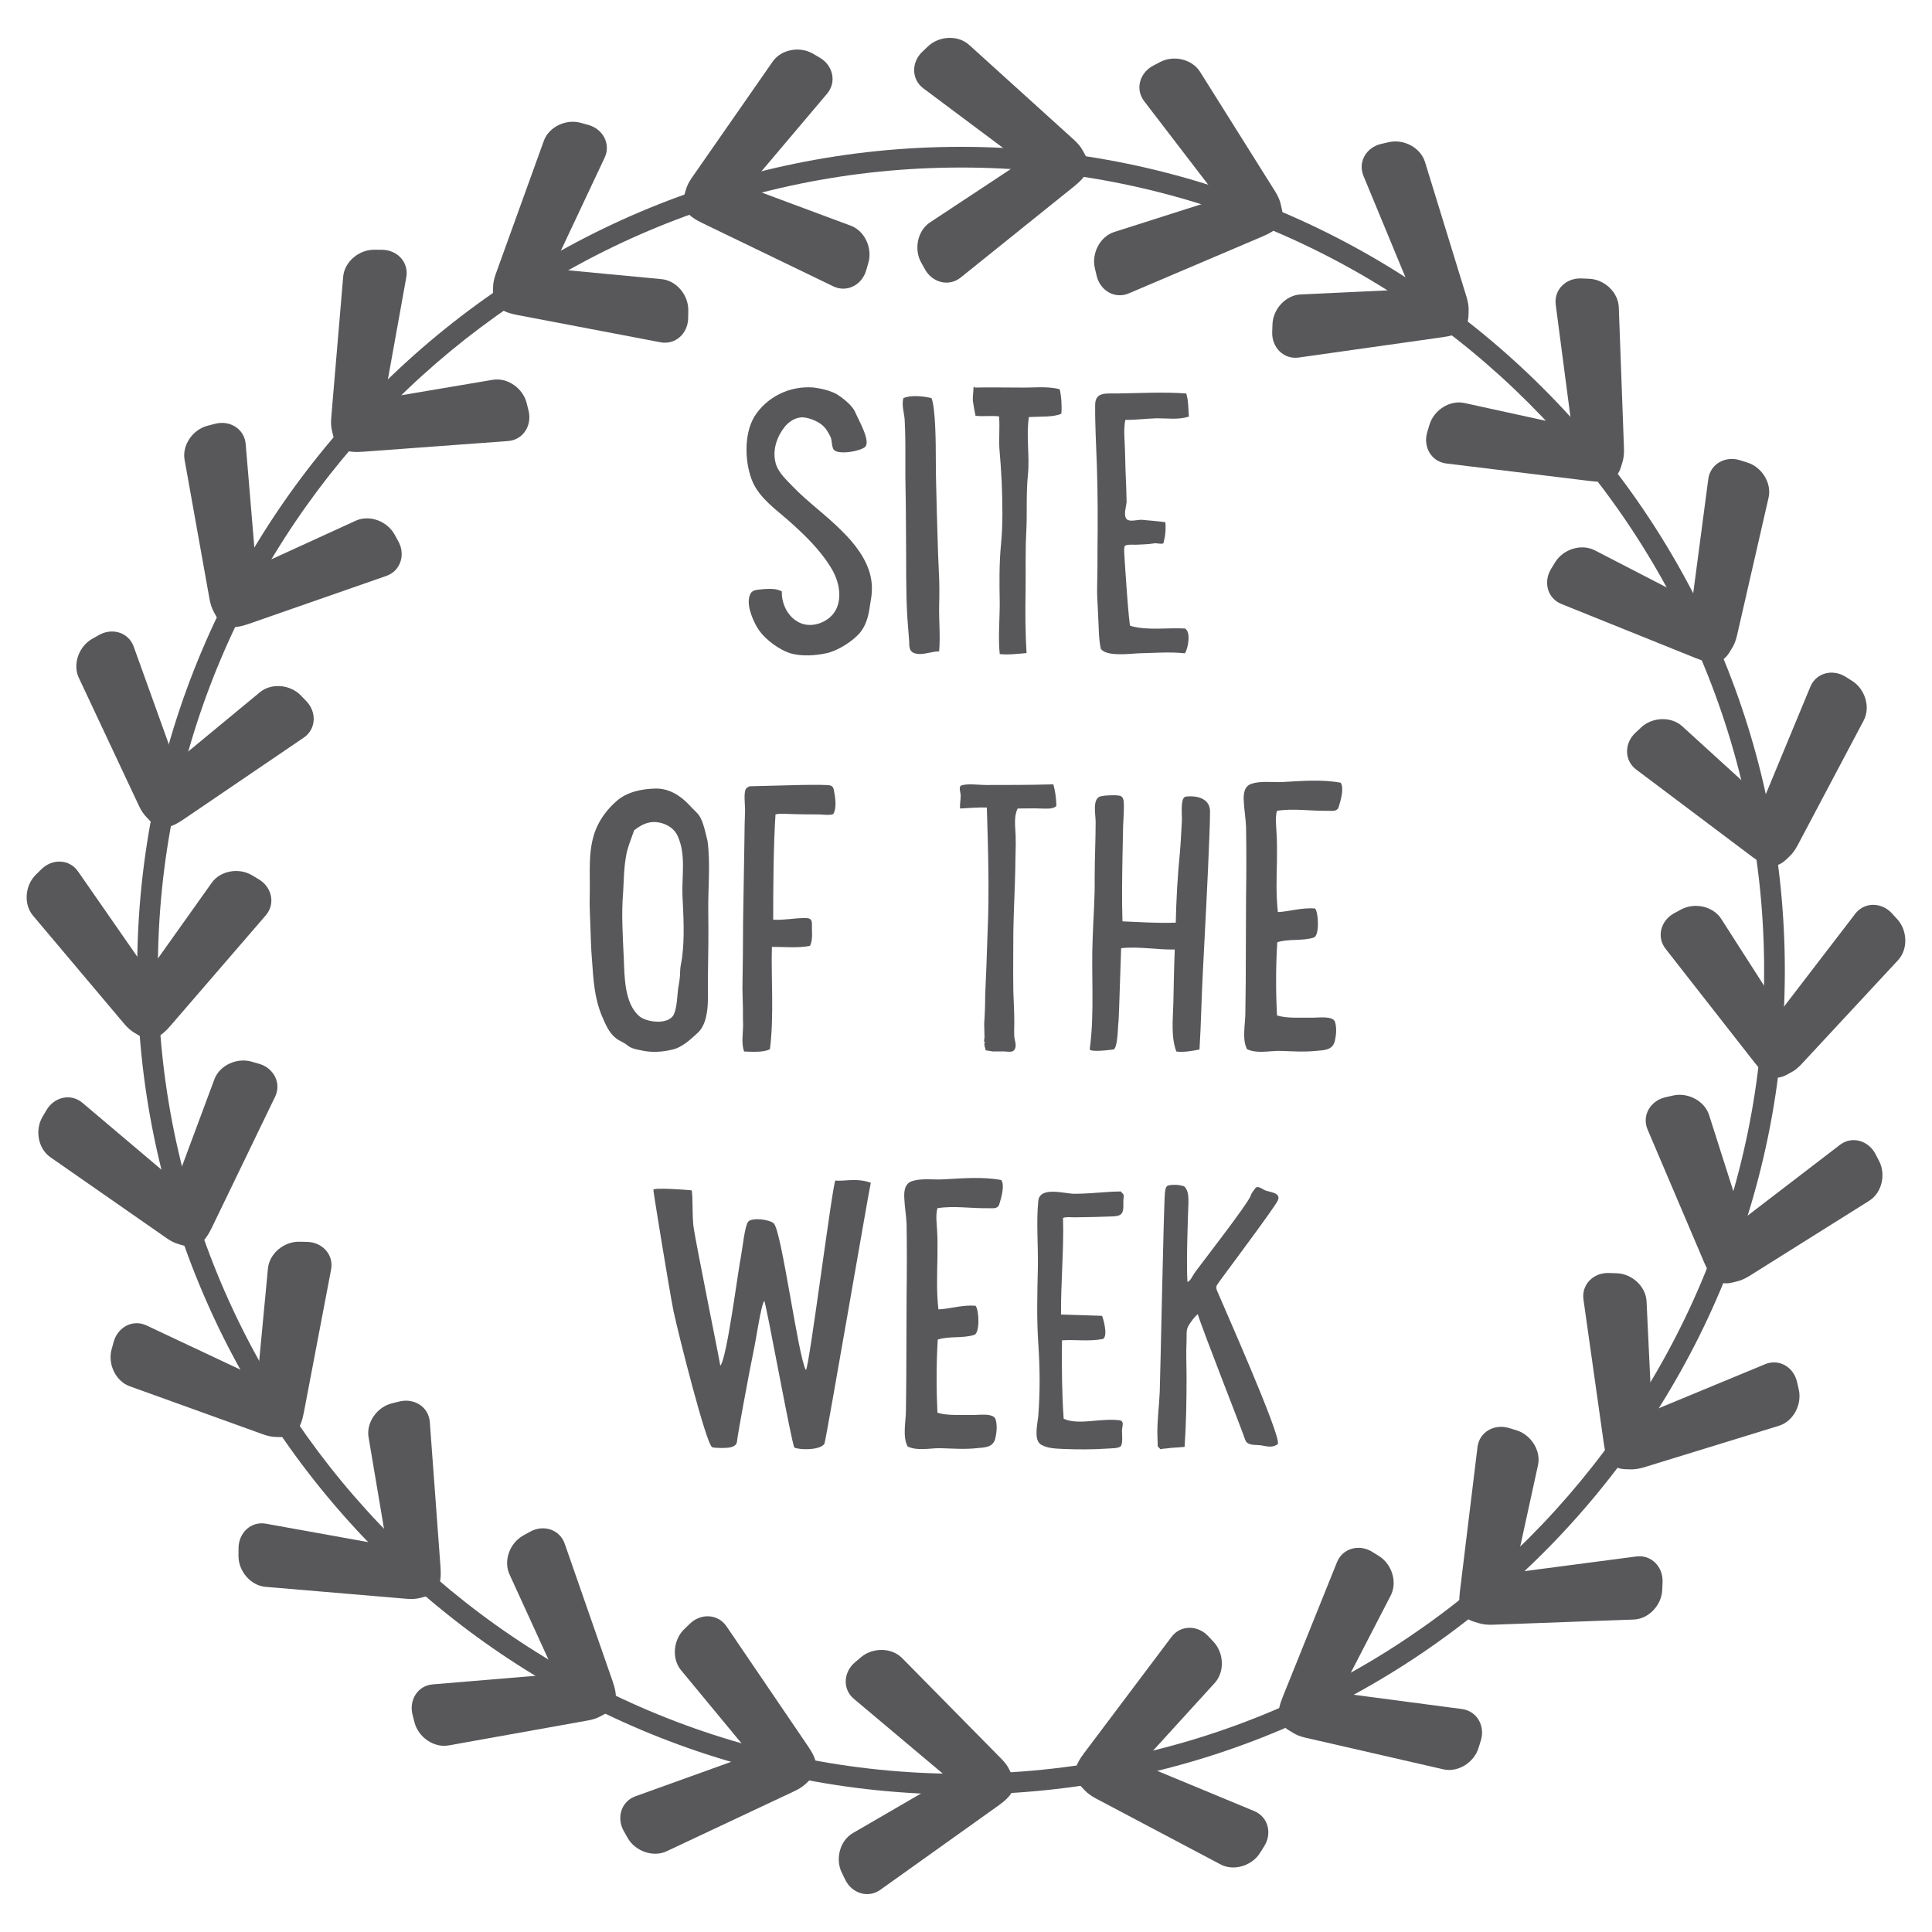 <?xml version="1.0" encoding="utf-8"?>
<!-- Generator: Adobe Illustrator 16.0.0, SVG Export Plug-In . SVG Version: 6.00 Build 0)  -->
<!DOCTYPE svg PUBLIC "-//W3C//DTD SVG 1.1//EN" "http://www.w3.org/Graphics/SVG/1.1/DTD/svg11.dtd">
<svg version="1.1" id="Layer_1" xmlns="http://www.w3.org/2000/svg" xmlns:xlink="http://www.w3.org/1999/xlink" x="0px" y="0px"
	 width="70px" height="70px" viewBox="0 0 70 70" enable-background="new 0 0 70 70" xml:space="preserve">
<g>
	<path fill="#58585B" d="M31.542,21.801c-0.06,0.408-0.108,0.792-0.396,1.139c-0.264,0.3-0.755,0.612-1.163,0.72
		c-0.432,0.096-0.959,0.132-1.379,0c-0.384-0.132-0.839-0.468-1.08-0.792c-0.204-0.276-0.456-0.852-0.384-1.2
		c0.06-0.324,0.24-0.288,0.54-0.324c0.216-0.012,0.456-0.024,0.647,0.084c-0.024,0.708,0.563,1.439,1.379,1.151
		c0.863-0.324,0.827-1.259,0.456-1.919c-0.408-0.708-0.996-1.271-1.619-1.823c-0.468-0.408-0.983-0.768-1.259-1.343
		c-0.3-0.672-0.348-1.739,0.048-2.399c0.444-0.708,1.271-1.127,2.147-1.055c0.288,0.036,0.576,0.108,0.815,0.228
		c0.216,0.132,0.576,0.408,0.684,0.648c0.108,0.264,0.576,1.055,0.372,1.271c-0.156,0.156-0.936,0.3-1.127,0.12
		c-0.096-0.084-0.072-0.36-0.132-0.48c-0.084-0.167-0.18-0.335-0.324-0.443c-0.18-0.144-0.492-0.264-0.719-0.264
		c-0.24,0.012-0.456,0.156-0.6,0.324c-0.288,0.348-0.456,0.828-0.36,1.271c0.072,0.372,0.372,0.636,0.635,0.912
		c0.54,0.563,1.235,1.055,1.787,1.619c0.456,0.444,0.899,1.02,1.032,1.631C31.613,21.189,31.602,21.489,31.542,21.801z"/>
	<path fill="#58585B" d="M34.027,23.6c-0.3,0-0.624,0.168-0.912,0.06c-0.216-0.084-0.156-0.324-0.18-0.504l-0.06-0.779
		c-0.06-0.984-0.036-1.979-0.048-2.962c0-0.72-0.012-1.439-0.024-2.147V16.08c0-0.288-0.012-0.563-0.024-0.852
		c-0.012-0.252-0.12-0.54-0.048-0.803c0.276-0.12,0.732-0.072,1.02,0c0.144,0.372,0.156,1.559,0.156,2.314
		c0,0.6,0.024,1.211,0.036,1.811c0.024,0.72,0.036,1.427,0.072,2.135c0.024,0.42,0.024,0.828,0.012,1.248
		C34.015,22.485,34.075,23.048,34.027,23.6z"/>
	<path fill="#58585B" d="M35.312,14.042c0.54-0.012,1.092,0,1.631,0c0.479,0.012,0.981-0.06,1.451,0.06
		c0.061,0.252,0.084,0.6,0.061,0.888c-0.301,0.132-0.756,0.096-1.176,0.12c-0.107,0.695,0.035,1.403-0.036,2.099
		s-0.022,1.391-0.06,2.087c-0.037,0.696-0.014,1.391-0.024,2.087c-0.013,0.755-0.013,1.523,0.036,2.279
		c-0.288,0.024-0.685,0.072-0.973,0.036c-0.061-0.611,0-1.235,0-1.847c-0.013-0.732-0.022-1.439,0.049-2.159
		c0.071-0.744,0.049-1.5,0.022-2.243c-0.022-0.408-0.048-0.815-0.084-1.211c-0.022-0.384,0.022-0.768-0.012-1.151
		c-0.253-0.036-0.601,0.012-0.852-0.024c-0.036-0.18-0.072-0.359-0.096-0.54c-0.012-0.168,0.024-0.336,0.024-0.503
		c0.012,0,0.024-0.012,0.024,0C35.312,14.018,35.312,14.042,35.312,14.042z"/>
	<path fill="#58585B" d="M42.93,22.772c0.229,0.108,0.12,0.731,0,0.899c-0.552-0.06-1.127-0.012-1.68,0
		c-0.299,0.012-1.175,0.132-1.367-0.168c-0.084-0.396-0.07-0.815-0.096-1.211c-0.012-0.36-0.048-0.72-0.035-1.08
		c0.012-0.432,0.012-0.852,0.012-1.283c0.012-1.02,0.012-2.027-0.022-3.046c-0.024-0.744-0.071-1.487-0.062-2.231
		c0.012-0.479,0.443-0.384,0.803-0.396c0.842-0.012,1.656-0.06,2.496,0c0.084,0.252,0.071,0.552,0.098,0.839
		c-0.387,0.12-0.77,0.06-1.164,0.06c-0.385,0.012-0.758,0.06-1.141,0.06c-0.07,0.348-0.022,0.731-0.013,1.067
		c0.013,0.492,0.024,0.971,0.048,1.451c0,0.156,0.012,0.3,0.012,0.456c-0.012,0.168-0.144,0.54,0.037,0.648
		c0.155,0.072,0.385-0.024,0.553,0c0.275,0.024,0.553,0.048,0.814,0.084c0.023,0.275,0,0.503-0.072,0.768
		c-0.118,0.036-0.238-0.024-0.348,0c-0.217,0.036-0.443,0.036-0.66,0.048c-0.072,0-0.371-0.024-0.396,0.06s-0.013,0.167-0.013,0.251
		c0.013,0.264,0.168,2.615,0.217,2.627C41.586,22.856,42.27,22.736,42.93,22.772z"/>
	<path fill="#58585B" d="M25.662,33.035c0.012,0.768,0,1.547-0.012,2.314c-0.024,0.6,0.12,1.619-0.372,2.075
		c-0.264,0.24-0.552,0.516-0.899,0.6c-0.384,0.098-0.804,0.121-1.188,0.024c-0.144-0.024-0.348-0.071-0.468-0.181
		c-0.132-0.107-0.276-0.145-0.408-0.252c-0.264-0.203-0.384-0.527-0.516-0.827c-0.264-0.647-0.3-1.295-0.348-1.979
		c-0.036-0.42-0.048-0.852-0.06-1.26c-0.012-0.372-0.036-0.744-0.024-1.104c0.024-0.803-0.084-1.643,0.228-2.411
		c0.168-0.396,0.432-0.743,0.756-1.019c0.372-0.324,0.899-0.432,1.391-0.444c0.492-0.012,0.912,0.252,1.235,0.6
		c0.144,0.168,0.324,0.288,0.42,0.492c0.12,0.252,0.168,0.54,0.24,0.815C25.746,31.32,25.649,32.184,25.662,33.035z M23.155,36.813
		c0.275,0.239,1.103,0.336,1.271-0.084c0.108-0.274,0.108-0.636,0.144-0.912c0.036-0.201,0.072-0.405,0.072-0.609
		c0-0.18,0.048-0.336,0.072-0.516c0.096-0.756,0.048-1.511,0.012-2.267c-0.024-0.695,0.132-1.463-0.168-2.123
		c-0.108-0.264-0.372-0.432-0.635-0.492c-0.384-0.084-0.66,0.048-0.948,0.276c-0.108,0.324-0.252,0.636-0.3,0.983
		c-0.072,0.408-0.072,0.815-0.096,1.235c-0.072,0.828-0.012,1.631,0.024,2.459C22.627,35.397,22.627,36.346,23.155,36.813z"/>
	<path fill="#58585B" d="M29.143,33.263c0.18,0,0.276,0.012,0.276,0.228c-0.012,0.24,0.048,0.54-0.072,0.78
		c-0.444,0.084-0.899,0.036-1.379,0.036c-0.036,1.056,0.084,2.519-0.072,3.707c-0.216,0.119-0.636,0.096-0.936,0.084
		c-0.108-0.301-0.036-0.66-0.036-0.982c-0.012-0.266,0-0.528-0.012-0.805c0-0.168-0.012-0.336-0.012-0.517
		c0.012-0.804,0.024-1.607,0.024-2.411l0.048-2.938c0-0.372,0.012-0.732,0.024-1.104c0-0.168-0.06-0.636,0.036-0.768
		c0.036-0.036,0.072-0.06,0.12-0.084l1.847-0.048c0.288,0,0.587-0.012,0.875,0c0.167,0.012,0.3-0.012,0.335,0.167
		c0.048,0.24,0.12,0.648-0.012,0.876c-0.048,0.072-0.456,0.024-0.528,0.024c-0.324,0-0.647,0-0.971-0.012
		c-0.18,0-0.42-0.036-0.6,0.012c-0.072,1.103-0.084,2.626-0.084,3.814C28.387,33.347,28.771,33.263,29.143,33.263z"/>
	<path fill="#58585B" d="M35.707,37.761c-0.012-0.012-0.023-0.012-0.048-0.012c-0.013-0.013,0.012-0.156,0.012-0.168
		c0-0.168-0.012-0.324-0.012-0.492c0.024-0.348,0.036-0.685,0.036-1.03c0.035-0.73,0.06-1.462,0.084-2.196
		c0.072-1.535,0.022-3.082-0.024-4.605c-0.324-0.012-0.671,0.024-0.971,0.036c-0.012-0.156,0.024-0.312,0.024-0.468
		c0-0.108-0.096-0.336,0.036-0.372c0.251-0.072,0.6-0.012,0.875-0.012c0.816,0,1.631,0,2.447-0.024
		c0.061,0.24,0.107,0.492,0.107,0.792c-0.146,0.12-0.396,0.084-0.576,0.084c-0.275-0.012-0.551,0-0.826,0
		c-0.145,0.288-0.084,0.671-0.072,0.983c0.012,0.384-0.012,0.768-0.012,1.151c-0.014,0.792-0.061,1.571-0.072,2.351
		c0,0.719-0.012,1.427,0,2.147c0.012,0.372,0.035,0.743,0.035,1.115c0,0.18-0.012,0.348,0,0.527
		c0.014,0.132,0.096,0.336,0.014,0.443h0.012c0.035-0.023-0.061,0.061-0.07,0.07c-0.072,0.049-0.252,0.014-0.336,0.014h-0.336
		c-0.108,0.012-0.204-0.035-0.313-0.035C35.707,38.036,35.611,37.749,35.707,37.761z"/>
	<path fill="#58585B" d="M42.75,30.888c0.035-0.384,0.048-0.768,0.072-1.151c0.012-0.18-0.072-0.852,0.144-0.875
		c0.407-0.048,0.888,0.072,0.876,0.552c0,0.276-0.013,0.564-0.023,0.852c-0.061,1.655-0.155,3.322-0.239,4.989
		c-0.05,0.925-0.062,1.847-0.12,2.771c-0.266,0.05-0.563,0.108-0.839,0.072c-0.204-0.539-0.12-1.199-0.108-1.764
		c0.014-0.646,0.024-1.295,0.051-1.931c-0.648,0.012-1.311-0.12-1.943-0.048l-0.072,2.135c-0.012,0.216-0.012,0.443-0.036,0.672
		c-0.012,0.132-0.024,0.804-0.167,0.863c-0.181,0.022-0.852,0.106-0.863-0.012c0.182-1.346,0.047-2.701,0.107-4.042
		c0.023-0.731,0.084-1.439,0.072-2.171c0-0.684,0.035-1.355,0.035-2.027c0-0.264-0.133-0.852,0.189-0.923
		c0.168-0.036,0.35-0.036,0.528-0.036c0.18,0.012,0.274,0.012,0.3,0.228c0.021,0.288-0.012,0.587-0.021,0.875l-0.024,1.151
		c-0.013,0.779-0.024,1.547,0,2.314c0.624,0.024,1.235,0.072,1.931,0.048C42.618,32.591,42.666,31.728,42.75,30.888z"/>
	<path fill="#58585B" d="M48.114,29.377c-0.612,0.012-1.247-0.096-1.847,0c-0.072,0.264-0.024,0.54-0.015,0.816
		c0.022,0.324,0.015,0.66,0.015,0.983c-0.015,0.624-0.037,1.247,0.033,1.871c0.443-0.024,0.854-0.168,1.346-0.132
		c0.131,0.144,0.168,0.996-0.049,1.056c-0.434,0.132-0.898,0.036-1.318,0.168c-0.063,0.947-0.049,1.907-0.012,2.65
		c0.357,0.12,0.852,0.072,1.232,0.084c0.204,0.012,0.814-0.096,0.876,0.168c0.062,0.216,0.036,0.479-0.013,0.684
		c-0.086,0.324-0.371,0.324-0.672,0.35c-0.443,0.048-0.889,0.012-1.344,0c-0.359,0-0.814,0.107-1.164-0.061
		c-0.189-0.373-0.06-0.898-0.06-1.32c0-0.37,0.013-0.742,0.013-1.113c0-1.02,0.012-2.051,0.012-3.083
		c0.014-0.84,0.014-1.691,0-2.531c-0.012-0.324-0.07-0.636-0.084-0.959c-0.012-0.24,0.014-0.528,0.287-0.612
		c0.324-0.108,0.744-0.048,1.08-0.06c0.719-0.036,1.438-0.108,2.146,0.024c0.132,0.192,0,0.647-0.072,0.875
		C48.449,29.413,48.27,29.377,48.114,29.377z"/>
	<path fill="#58585B" d="M28.781,52.448c-0.108-0.181-1.032-5.289-1.091-5.313c-0.12,0.145-0.3,1.439-0.384,1.799
		c-0.144,0.696-0.6,3.145-0.6,3.274c-0.012,0.132-0.084,0.19-0.228,0.228c-0.108,0.037-0.564,0.037-0.672,0
		c-0.216-0.084-1.223-4.09-1.403-4.929c-0.156-0.78-0.731-4.317-0.731-4.401c0.036-0.084,1.188,0,1.391,0.023
		c0.048,0.324,0.012,0.827,0.06,1.283c0.072,0.576,1.007,5.134,0.972,5.072c0.24-0.229,0.647-3.479,0.755-3.98
		c0.048-0.24,0.132-1.104,0.264-1.247c0.156-0.155,0.779-0.071,0.923,0.071c0.288,0.288,0.887,4.869,1.163,5.313
		c0.12-0.096,0.972-6.813,1.068-6.871c0.251,0.047,0.768-0.107,1.283,0.084c-0.024,0.013-1.631,9.379-1.679,9.449
		C29.741,52.544,28.997,52.544,28.781,52.448z"/>
	<path fill="#58585B" d="M35.814,43.775c-0.612,0.014-1.25-0.096-1.849,0c-0.072,0.265-0.024,0.541-0.012,0.814
		c0.024,0.324,0.012,0.66,0.012,0.983c-0.012,0.624-0.036,1.247,0.036,1.87c0.443-0.022,0.852-0.168,1.343-0.133
		c0.132,0.146,0.167,0.996-0.048,1.058c-0.432,0.132-0.899,0.034-1.319,0.168c-0.06,0.946-0.048,1.905-0.012,2.649
		c0.36,0.119,0.852,0.071,1.235,0.084c0.204,0.013,0.814-0.097,0.875,0.168c0.063,0.215,0.035,0.479-0.014,0.685
		c-0.084,0.323-0.371,0.323-0.67,0.349c-0.444,0.049-0.888,0.012-1.343,0c-0.36,0-0.815,0.107-1.164-0.061
		c-0.192-0.372-0.06-0.899-0.06-1.319c0-0.37,0.012-0.743,0.012-1.114c0-1.021,0.012-2.052,0.012-3.082
		c0.012-0.84,0.012-1.69,0-2.53c-0.012-0.324-0.072-0.636-0.084-0.96c-0.012-0.239,0.012-0.527,0.288-0.611
		c0.324-0.107,0.744-0.048,1.08-0.061c0.72-0.035,1.439-0.107,2.146,0.022c0.133,0.192,0,0.647-0.071,0.876
		C36.15,43.813,35.971,43.775,35.814,43.775z"/>
	<path fill="#58585B" d="M38.443,47.627c0.06,0,1.043,0.035,1.486,0.048c0.035,0.071,0.229,0.72,0.035,0.839
		c-0.527,0.098-0.994,0.014-1.486,0.049c-0.014,0.996,0,1.99,0.061,2.842c0.408,0.182,0.971,0.072,1.391,0.05
		c0.205-0.013,0.408-0.022,0.6,0c0.219,0.013,0.135,0.19,0.121,0.358c0,0.133,0.035,0.47-0.035,0.576
		c-0.071,0.096-0.371,0.084-0.491,0.096c-0.526,0.035-1.058,0.035-1.583,0.014c-0.266-0.014-0.563-0.014-0.805-0.146
		c-0.301-0.153-0.145-0.768-0.119-1.043c0.07-0.888,0.061-1.763,0-2.648c-0.061-0.912-0.035-1.835-0.014-2.747
		c0.014-0.791-0.061-1.619,0.014-2.397c0.049-0.553,0.96-0.265,1.308-0.265c0.386,0,0.779-0.036,1.163-0.062
		c0.168-0.013,0.35-0.022,0.525-0.022c0.063,0.106,0.109,0.062,0.099,0.204c-0.013,0.084-0.013,0.18-0.013,0.264
		c0.013,0.301-0.049,0.422-0.359,0.434l-0.636,0.022c-0.251,0-0.517,0.013-0.769,0.013c-0.121,0-0.313-0.023-0.42,0.022
		C38.551,45.229,38.432,46.523,38.443,47.627z"/>
	<path fill="#58585B" d="M43.268,46.141c0.071-0.121,1.979-2.556,2.051-2.832c0.023-0.084,0.119-0.189,0.168-0.264
		c0.072-0.096,0.266,0.036,0.322,0.072c0.183,0.084,0.612,0.084,0.492,0.372c-0.119,0.274-2.123,2.926-2.207,3.069
		c-0.06,0.106,0,0.202,0.049,0.313c0.098,0.252,2.269,5.121,2.158,5.443c-0.156,0.146-0.384,0.098-0.563,0.062
		c-0.217-0.048-0.54,0.036-0.624-0.216c-0.169-0.492-1.548-3.982-1.716-4.546c-0.131,0.108-0.229,0.252-0.323,0.396
		c-0.119,0.191-0.071,0.359-0.084,0.575c-0.023,0.442,0,0.876,0,1.319c0,0.84-0.013,1.679-0.071,2.519
		c-0.229,0.024-0.456,0.024-0.684,0.06c-0.072,0-0.133,0.015-0.192,0.024c-0.035-0.036-0.06-0.071-0.096-0.096
		c0-0.146-0.013-0.276-0.013-0.408c-0.013-0.526,0.061-1.03,0.084-1.56c0.022-0.491,0.145-6.896,0.19-7.243
		c0.013-0.097,0.022-0.229,0.133-0.252c0.181-0.036,0.396-0.024,0.563,0.036c0.168,0.154,0.154,0.42,0.154,0.623
		c-0.012,0.274-0.084,2.184-0.035,2.843C43.146,46.393,43.195,46.247,43.268,46.141z"/>
</g>
<path fill="#58585B" d="M34.819,65.018c-16.458,0-29.849-13.39-29.849-29.849S18.36,5.32,34.819,5.32
	c16.458,0,29.849,13.39,29.849,29.849S51.277,65.018,34.819,65.018z M34.819,6.07C18.774,6.07,5.72,19.124,5.72,35.169
	s13.054,29.099,29.099,29.099c16.045,0,29.099-13.054,29.099-29.099S50.864,6.07,34.819,6.07z"/>
<path fill="#58585B" d="M9.134,31.714l0.245,0.147c0.472,0.283,0.609,0.887,0.25,1.304L6.19,37.15
	c-0.36,0.418-0.698,0.646-1.168,0.359L4.88,37.426l-0.002-0.001c-0.131-0.075-0.258-0.19-0.375-0.327l-3.306-3.921
	c-0.352-0.416-0.291-1.101,0.102-1.486l0.204-0.2c0.392-0.386,1.011-0.369,1.325,0.083l2.538,3.653l2.305-3.242
	C7.985,31.541,8.663,31.43,9.134,31.714"/>
<path fill="#58585B" d="M60.912,32.951l-0.252,0.136c-0.484,0.261-0.651,0.856-0.313,1.29l3.244,4.146
	c0.34,0.434,0.666,0.678,1.15,0.416l0.146-0.08h0.002c0.135-0.069,0.268-0.178,0.391-0.312l3.49-3.758
	c0.369-0.399,0.342-1.085-0.033-1.489l-0.192-0.21c-0.373-0.404-0.991-0.418-1.327,0.019l-2.709,3.531l-2.148-3.351
	C62.066,32.834,61.396,32.69,60.912,32.951"/>
<path fill="#58585B" d="M9.114,38.465l0.274,0.079c0.529,0.151,0.818,0.699,0.579,1.194l-2.291,4.74
	c-0.239,0.494-0.507,0.804-1.036,0.648l-0.158-0.046H6.48c-0.146-0.04-0.298-0.116-0.447-0.222l-4.208-2.93
	c-0.447-0.311-0.565-0.988-0.286-1.461l0.145-0.246c0.279-0.476,0.881-0.619,1.301-0.265l3.397,2.872l1.388-3.729
	C7.959,38.596,8.585,38.313,9.114,38.465"/>
<path fill="#58585B" d="M60.609,39.695l-0.277,0.063c-0.536,0.127-0.852,0.66-0.637,1.166l2.063,4.847
	c0.217,0.506,0.469,0.826,1.003,0.699l0.16-0.039l0.002-0.002c0.149-0.031,0.306-0.103,0.458-0.197l4.346-2.727
	c0.461-0.29,0.609-0.959,0.354-1.445l-0.133-0.254c-0.256-0.486-0.85-0.658-1.286-0.324l-3.531,2.707l-1.208-3.791
	C61.757,39.882,61.146,39.568,60.609,39.695"/>
<path fill="#58585B" d="M10.841,44.99l0.286,0.006c0.55,0.01,0.971,0.462,0.869,1.003l-0.986,5.173
	c-0.103,0.54-0.282,0.906-0.832,0.896l-0.165-0.004H10.01c-0.151,0-0.318-0.035-0.489-0.099l-4.823-1.739
	c-0.512-0.186-0.801-0.809-0.654-1.338l0.076-0.275c0.147-0.529,0.691-0.824,1.188-0.59l4.025,1.895l0.375-3.959
	C9.76,45.416,10.291,44.98,10.841,44.99"/>
<path fill="#58585B" d="M58.572,46.132l-0.284-0.009c-0.552-0.018-0.993,0.416-0.916,0.961l0.737,5.213
	c0.076,0.545,0.238,0.92,0.789,0.936l0.164,0.004h0.002c0.15,0.009,0.318-0.021,0.494-0.071l4.898-1.508
	c0.521-0.16,0.839-0.771,0.718-1.308l-0.063-0.276c-0.12-0.537-0.648-0.858-1.157-0.647l-4.108,1.701l-0.188-3.975
	C59.633,46.607,59.123,46.146,58.572,46.132"/>
<path fill="#58585B" d="M14.198,50.846l0.277-0.068c0.534-0.131,1.058,0.197,1.098,0.746l0.387,5.25
	c0.04,0.551-0.038,0.949-0.572,1.08l-0.16,0.041h-0.002c-0.146,0.039-0.316,0.049-0.497,0.032L9.62,57.494
	c-0.543-0.046-0.983-0.573-0.979-1.123l0.002-0.285c0.005-0.552,0.454-0.977,0.995-0.879l4.378,0.789l-0.662-3.922
	C13.264,51.536,13.664,50.979,14.198,50.846"/>
<path fill="#58585B" d="M54.939,51.82l-0.273-0.082c-0.527-0.158-1.066,0.146-1.133,0.691l-0.637,5.227
	c-0.066,0.546-0.008,0.949,0.52,1.104l0.158,0.048l0.002,0.002c0.145,0.045,0.314,0.063,0.496,0.057l5.123-0.188
	c0.544-0.021,1.01-0.525,1.031-1.074l0.012-0.287c0.021-0.549-0.406-0.995-0.952-0.924l-4.411,0.578l0.85-3.888
	C55.84,52.555,55.467,51.979,54.939,51.82"/>
<path fill="#58585B" d="M18.957,55.635l0.25-0.139c0.482-0.268,1.073-0.084,1.254,0.436l1.732,4.973
	c0.181,0.52,0.209,0.928-0.272,1.191l-0.145,0.078l-0.002,0.001c-0.132,0.076-0.293,0.13-0.473,0.161l-5.047,0.904
	c-0.535,0.096-1.097-0.299-1.235-0.832l-0.071-0.275c-0.138-0.533,0.185-1.063,0.733-1.105l4.433-0.37l-1.655-3.617
	C18.233,56.543,18.475,55.9,18.957,55.635"/>
<path fill="#58585B" d="M49.958,56.375l-0.242-0.15c-0.469-0.289-1.067-0.135-1.274,0.375l-1.967,4.885
	c-0.205,0.511-0.254,0.914,0.215,1.203l0.143,0.086l0.002,0.002c0.128,0.082,0.286,0.144,0.464,0.184l4.998,1.146
	c0.53,0.121,1.108-0.246,1.272-0.771l0.084-0.271c0.164-0.524-0.133-1.066-0.68-1.142l-4.41-0.582l1.826-3.534
	C50.639,57.316,50.426,56.664,49.958,56.375"/>
<path fill="#58585B" d="M24.792,59.027l0.206-0.199c0.396-0.383,1.014-0.357,1.324,0.096l2.96,4.354
	c0.31,0.457,0.442,0.844,0.045,1.225l-0.119,0.114l-0.002,0.001c-0.107,0.105-0.25,0.199-0.415,0.275l-4.641,2.183
	c-0.493,0.229-1.138-0.007-1.409-0.484L22.6,66.342c-0.271-0.479-0.095-1.072,0.422-1.259l4.186-1.506l-2.535-3.065
	C24.328,60.092,24.396,59.408,24.792,59.027"/>
<path fill="#58585B" d="M43.967,59.484l-0.195-0.207c-0.377-0.4-0.996-0.407-1.326,0.031l-3.166,4.209
	c-0.329,0.438-0.479,0.816-0.104,1.217l0.113,0.121l0.002,0.002c0.104,0.11,0.24,0.211,0.4,0.297l4.531,2.397
	c0.479,0.255,1.137,0.052,1.43-0.415l0.152-0.242c0.295-0.465,0.146-1.064-0.361-1.275l-4.108-1.704l2.679-2.94
	C44.38,60.57,44.346,59.886,43.967,59.484"/>
<path fill="#58585B" d="M31.463,9.521l-0.079,0.274c-0.152,0.529-0.699,0.818-1.194,0.579l-4.741-2.291
	c-0.495-0.239-0.803-0.507-0.649-1.035l0.046-0.159l0.001-0.002c0.039-0.146,0.116-0.299,0.22-0.447l2.929-4.209
	c0.311-0.446,0.988-0.564,1.462-0.285l0.247,0.145c0.474,0.279,0.618,0.881,0.263,1.302l-2.872,3.396l3.728,1.388
	C31.333,8.365,31.616,8.991,31.463,9.521"/>
<path fill="#58585B" d="M39.669,9.717l0.065,0.277c0.127,0.536,0.658,0.851,1.164,0.636l4.846-2.063
	c0.506-0.215,0.826-0.468,0.697-1.003l-0.037-0.16V7.401c-0.032-0.148-0.104-0.304-0.198-0.457L43.48,2.601
	C43.189,2.14,42.52,1.99,42.034,2.247L41.781,2.38c-0.487,0.256-0.66,0.85-0.325,1.287l2.706,3.53l-3.789,1.208
	C39.854,8.569,39.542,9.181,39.669,9.717"/>
<path fill="#58585B" d="M24.938,11.248l-0.005,0.285c-0.01,0.55-0.463,0.972-1.004,0.868l-5.172-0.985
	c-0.54-0.104-0.907-0.282-0.896-0.832l0.004-0.165v-0.003c0-0.151,0.035-0.318,0.097-0.489l1.741-4.822
	c0.185-0.513,0.807-0.802,1.338-0.655l0.275,0.076c0.53,0.147,0.825,0.691,0.591,1.188l-1.895,4.025l3.959,0.375
	C24.513,10.166,24.948,10.697,24.938,11.248"/>
<path fill="#58585B" d="M46.104,11.754l-0.01,0.285c-0.016,0.55,0.417,0.992,0.963,0.915l5.213-0.737
	c0.545-0.077,0.92-0.238,0.936-0.789l0.005-0.164v-0.003c0.007-0.151-0.021-0.319-0.073-0.493l-1.508-4.9
	c-0.161-0.521-0.77-0.839-1.306-0.718l-0.278,0.063c-0.537,0.121-0.855,0.65-0.646,1.158l1.701,4.11l-3.975,0.187
	C46.581,10.693,46.12,11.203,46.104,11.754"/>
<path fill="#58585B" d="M19.082,14.604l0.069,0.277c0.132,0.534-0.196,1.058-0.745,1.099l-5.251,0.387
	c-0.548,0.04-0.949-0.038-1.081-0.572l-0.039-0.16l-0.001-0.002c-0.039-0.146-0.048-0.317-0.033-0.498l0.433-5.109
	c0.046-0.542,0.573-0.982,1.124-0.978l0.285,0.002c0.55,0.005,0.976,0.453,0.878,0.995l-0.789,4.378l3.923-0.662
	C18.392,13.671,18.949,14.071,19.082,14.604"/>
<path fill="#58585B" d="M51.793,15.387l-0.082,0.273c-0.158,0.527,0.146,1.066,0.691,1.133l5.227,0.637
	c0.546,0.067,0.95,0.008,1.105-0.52l0.049-0.158V16.75c0.047-0.145,0.063-0.314,0.057-0.495l-0.188-5.124
	c-0.021-0.544-0.524-1.01-1.075-1.031l-0.285-0.012c-0.55-0.021-0.996,0.407-0.925,0.952l0.578,4.411l-3.885-0.849
	C52.527,14.486,51.951,14.859,51.793,15.387"/>
<path fill="#58585B" d="M14.294,19.363l0.138,0.25c0.267,0.481,0.084,1.073-0.436,1.254L9.025,22.6
	c-0.52,0.181-0.927,0.21-1.192-0.272l-0.08-0.145V22.18c-0.076-0.131-0.129-0.293-0.161-0.472L6.688,16.66
	c-0.096-0.535,0.299-1.097,0.832-1.235l0.276-0.071c0.533-0.138,1.06,0.186,1.106,0.734l0.371,4.433l3.617-1.655
	C13.385,18.64,14.028,18.882,14.294,19.363"/>
<path fill="#58585B" d="M56.348,20.368L56.2,20.611c-0.29,0.469-0.138,1.067,0.374,1.273l4.884,1.968
	c0.511,0.206,0.915,0.254,1.203-0.215l0.087-0.142l0.001-0.001c0.082-0.128,0.144-0.287,0.185-0.464l1.145-4.999
	c0.121-0.53-0.245-1.11-0.771-1.273l-0.271-0.085c-0.525-0.163-1.068,0.135-1.142,0.68l-0.582,4.41l-3.533-1.825
	C57.29,19.688,56.637,19.9,56.348,20.368"/>
<path fill="#58585B" d="M10.901,25.199l0.198,0.205c0.382,0.396,0.359,1.015-0.096,1.324l-4.354,2.96
	c-0.455,0.31-0.841,0.442-1.222,0.045l-0.114-0.119l-0.001-0.002c-0.107-0.107-0.201-0.25-0.277-0.414l-2.18-4.641
	c-0.231-0.493,0.004-1.139,0.483-1.409l0.249-0.141c0.479-0.271,1.072-0.096,1.258,0.423l1.505,4.186l3.066-2.534
	C9.836,24.734,10.52,24.803,10.901,25.199"/>
<path fill="#58585B" d="M59.458,26.359l-0.208,0.195c-0.4,0.379-0.407,0.997,0.032,1.327l4.208,3.165
	c0.439,0.33,0.818,0.481,1.219,0.104l0.12-0.113l0.001-0.002c0.111-0.102,0.212-0.24,0.297-0.4l2.398-4.531
	c0.254-0.481,0.051-1.137-0.416-1.432l-0.24-0.151c-0.467-0.295-1.066-0.146-1.277,0.361l-1.703,4.109l-2.94-2.678
	C60.544,25.946,59.857,25.981,59.458,26.359"/>
<path fill="#58585B" d="M30.498,67.846l0.124,0.256c0.24,0.496,0.827,0.689,1.275,0.369l4.287-3.059
	c0.446-0.319,0.705-0.637,0.465-1.13l-0.071-0.148v-0.002c-0.063-0.139-0.166-0.274-0.293-0.403l-3.598-3.652
	c-0.382-0.389-1.069-0.391-1.49-0.034l-0.218,0.185c-0.421,0.355-0.461,0.974-0.04,1.326l3.405,2.863l-3.439,1.997
	C30.431,66.686,30.258,67.35,30.498,67.846"/>
<path fill="#58585B" d="M33.375,9.511l0.139,0.249c0.268,0.481,0.865,0.64,1.294,0.295l4.104-3.299
	c0.43-0.345,0.669-0.675,0.4-1.155l-0.08-0.145L39.23,5.454c-0.071-0.134-0.183-0.265-0.315-0.386l-3.801-3.441
	c-0.403-0.365-1.089-0.328-1.489,0.051l-0.207,0.196c-0.399,0.379-0.404,0.998,0.037,1.327l3.563,2.663l-3.318,2.191
	C33.242,8.355,33.107,9.029,33.375,9.511"/>
</svg>
